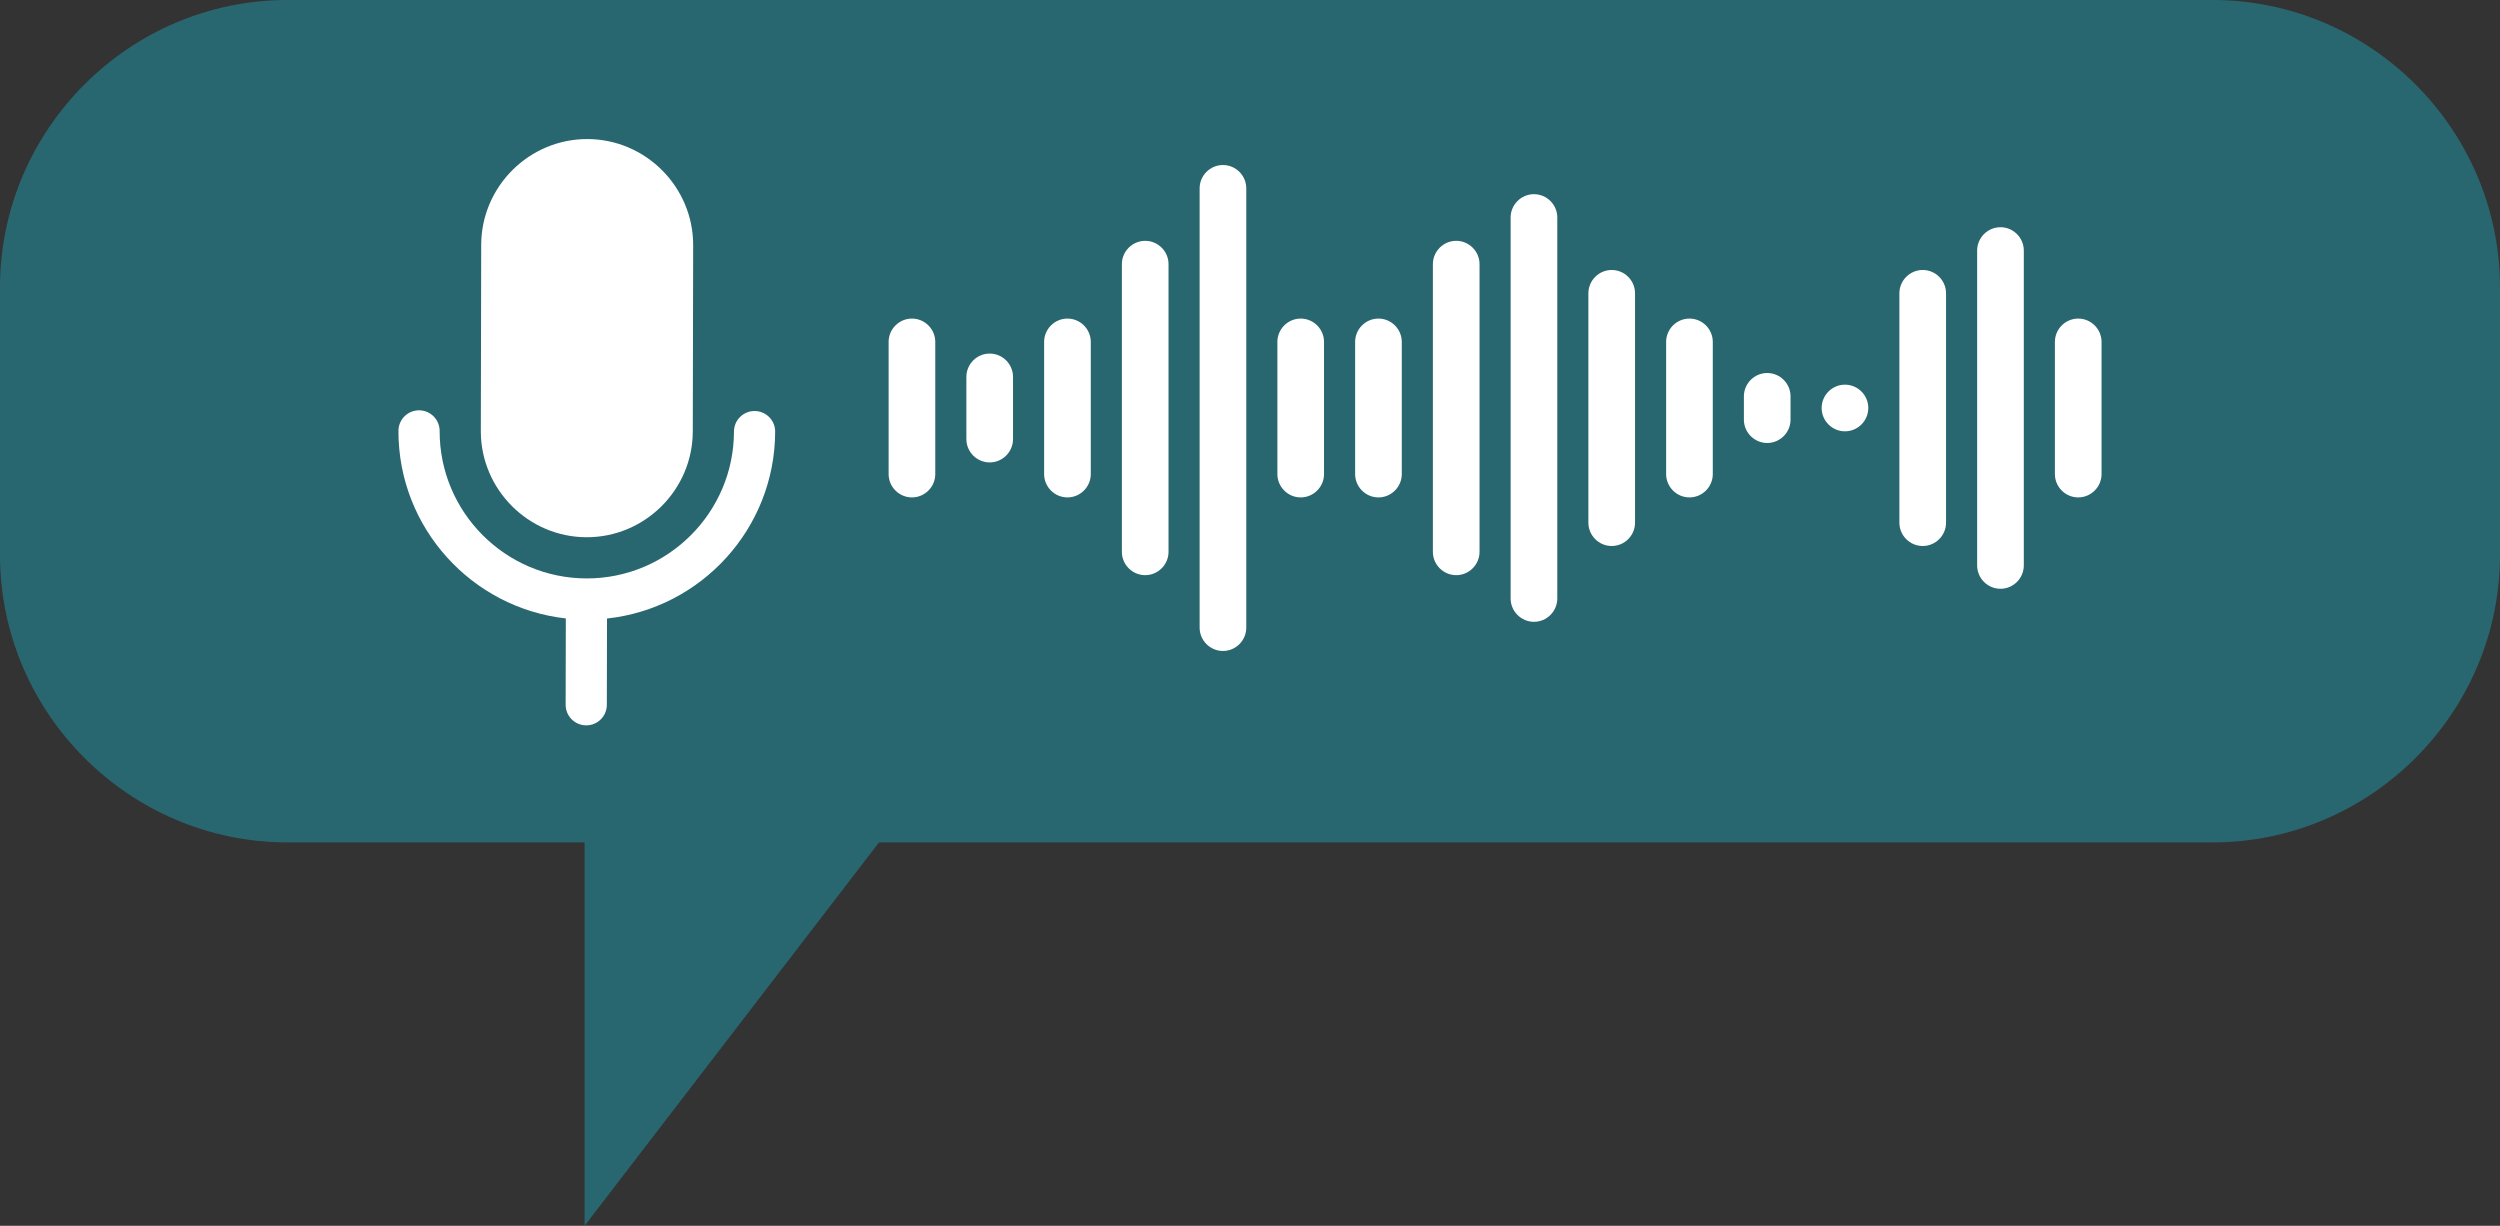 <?xml version="1.0" encoding="UTF-8" standalone="no"?><svg xmlns="http://www.w3.org/2000/svg" xmlns:xlink="http://www.w3.org/1999/xlink" fill="#000000" height="615.4" preserveAspectRatio="xMidYMid meet" version="1" viewBox="0.0 0.0 1255.1 615.4" width="1255.1" zoomAndPan="magnify"><rect x="0.0" y="0.0" width="1255.1" height="615.4" fill="#333333" stroke="none"/><defs><clipPath id="a"><path d="M 0 0 L 1255.09 0 L 1255.09 615.379 L 0 615.379 Z M 0 0"/></clipPath></defs><g><g clip-path="url(#a)" id="change1_1"><path d="M 1110.738 -0.004 L 144.355 -0.004 C 64.961 -0.004 0 64.953 0 144.352 L 0 278.566 C 0 357.965 64.961 422.922 144.355 422.922 L 293.496 422.922 L 293.496 615.379 L 441.277 422.922 L 1110.738 422.922 C 1190.129 422.922 1255.09 357.965 1255.09 278.566 L 1255.09 144.352 C 1255.09 64.953 1190.129 -0.004 1110.738 -0.004" fill="#296770"/></g><g id="change2_1"><path d="M 294.488 269.715 C 323.754 269.773 347.742 245.883 347.805 216.617 L 347.996 123.129 C 348.055 93.867 324.164 69.875 294.898 69.812 C 265.637 69.754 241.648 93.648 241.586 122.91 L 241.395 216.398 C 241.336 245.66 265.227 269.652 294.488 269.715" fill="#ffffff"/></g><g id="change2_2"><path d="M 378.844 206.344 C 373.133 206.332 368.492 210.949 368.484 216.66 C 368.398 257.402 335.188 290.477 294.445 290.395 C 253.707 290.309 220.629 257.098 220.715 216.359 C 220.727 210.648 216.105 206.008 210.395 205.996 C 204.684 205.984 200.047 210.605 200.035 216.316 C 199.934 264.961 236.781 305.211 284.066 310.477 L 283.977 353.801 C 283.965 359.512 288.586 364.148 294.297 364.16 C 300.004 364.172 304.645 359.551 304.656 353.84 L 304.746 310.52 C 352.051 305.445 389.062 265.352 389.164 216.703 C 389.176 210.992 384.555 206.355 378.844 206.344" fill="#ffffff"/></g><g id="change2_3"><path d="M 457.836 159.941 C 451.395 159.941 446.121 165.211 446.121 171.652 L 446.121 238.008 C 446.121 244.449 451.395 249.719 457.836 249.719 C 464.273 249.719 469.543 244.449 469.543 238.008 L 469.543 171.652 C 469.543 165.211 464.273 159.941 457.836 159.941" fill="#ffffff"/></g><g id="change2_4"><path d="M 496.867 177.504 C 490.426 177.504 485.156 182.773 485.156 189.215 L 485.156 220.445 C 485.156 226.883 490.426 232.152 496.867 232.152 C 503.309 232.152 508.578 226.883 508.578 220.445 L 508.578 189.215 C 508.578 182.773 503.309 177.504 496.867 177.504" fill="#ffffff"/></g><g id="change2_5"><path d="M 535.902 159.941 C 529.461 159.941 524.191 165.211 524.191 171.652 L 524.191 238.008 C 524.191 244.449 529.461 249.719 535.902 249.719 C 542.344 249.719 547.613 244.449 547.613 238.008 L 547.613 171.652 C 547.613 165.211 542.344 159.941 535.902 159.941" fill="#ffffff"/></g><g id="change2_6"><path d="M 574.938 120.906 C 568.496 120.906 563.227 126.176 563.227 132.613 L 563.227 277.043 C 563.227 283.484 568.496 288.754 574.938 288.754 C 581.379 288.754 586.648 283.484 586.648 277.043 L 586.648 132.613 C 586.648 126.176 581.379 120.906 574.938 120.906" fill="#ffffff"/></g><g id="change2_7"><path d="M 613.973 82.848 C 607.531 82.848 602.262 88.117 602.262 94.559 L 602.262 315.102 C 602.262 321.543 607.531 326.812 613.973 326.812 C 620.41 326.812 625.68 321.543 625.68 315.102 L 625.68 94.559 C 625.68 88.117 620.41 82.848 613.973 82.848" fill="#ffffff"/></g><g id="change2_8"><path d="M 653.004 159.941 C 646.566 159.941 641.297 165.211 641.297 171.652 L 641.297 238.008 C 641.297 244.449 646.566 249.719 653.004 249.719 C 659.445 249.719 664.715 244.449 664.715 238.008 L 664.715 171.652 C 664.715 165.211 659.445 159.941 653.004 159.941" fill="#ffffff"/></g><g id="change2_9"><path d="M 692.039 159.941 C 685.598 159.941 680.328 165.211 680.328 171.652 L 680.328 238.008 C 680.328 244.449 685.598 249.719 692.039 249.719 C 698.48 249.719 703.75 244.449 703.75 238.008 L 703.75 171.652 C 703.75 165.211 698.48 159.941 692.039 159.941" fill="#ffffff"/></g><g id="change2_10"><path d="M 731.074 120.906 C 724.633 120.906 719.363 126.176 719.363 132.613 L 719.363 277.043 C 719.363 283.484 724.633 288.754 731.074 288.754 C 737.516 288.754 742.785 283.484 742.785 277.043 L 742.785 132.613 C 742.785 126.176 737.516 120.906 731.074 120.906" fill="#ffffff"/></g><g id="change2_11"><path d="M 770.109 97.484 C 763.668 97.484 758.398 102.754 758.398 109.195 L 758.398 300.465 C 758.398 306.902 763.668 312.176 770.109 312.176 C 776.551 312.176 781.82 306.902 781.82 300.465 L 781.82 109.195 C 781.82 102.754 776.551 97.484 770.109 97.484" fill="#ffffff"/></g><g id="change2_12"><path d="M 809.145 135.543 C 802.703 135.543 797.434 140.812 797.434 147.254 L 797.434 262.406 C 797.434 268.848 802.703 274.113 809.145 274.113 C 815.586 274.113 820.855 268.848 820.855 262.406 L 820.855 147.254 C 820.855 140.812 815.586 135.543 809.145 135.543" fill="#ffffff"/></g><g id="change2_13"><path d="M 848.18 159.941 C 841.738 159.941 836.469 165.211 836.469 171.652 L 836.469 238.008 C 836.469 244.449 841.738 249.719 848.18 249.719 C 854.617 249.719 859.887 244.449 859.887 238.008 L 859.887 171.652 C 859.887 165.211 854.617 159.941 848.18 159.941" fill="#ffffff"/></g><g id="change2_14"><path d="M 887.211 187.266 C 880.773 187.266 875.504 192.531 875.504 198.977 L 875.504 210.684 C 875.504 217.125 880.773 222.395 887.211 222.395 C 893.652 222.395 898.922 217.125 898.922 210.684 L 898.922 198.977 C 898.922 192.531 893.652 187.266 887.211 187.266" fill="#ffffff"/></g><g id="change2_15"><path d="M 926.246 193.117 C 919.805 193.117 914.535 198.391 914.535 204.828 C 914.535 211.27 919.805 216.539 926.246 216.539 C 932.688 216.539 937.957 211.27 937.957 204.828 C 937.957 198.391 932.688 193.117 926.246 193.117" fill="#ffffff"/></g><g id="change2_16"><path d="M 965.281 135.543 C 958.84 135.543 953.57 140.812 953.57 147.254 L 953.57 262.406 C 953.57 268.848 958.84 274.113 965.281 274.113 C 971.723 274.113 976.992 268.848 976.992 262.406 L 976.992 147.254 C 976.992 140.812 971.723 135.543 965.281 135.543" fill="#ffffff"/></g><g id="change2_17"><path d="M 1004.32 114.074 C 997.875 114.074 992.605 119.344 992.605 125.785 L 992.605 283.875 C 992.605 290.316 997.875 295.586 1004.32 295.586 C 1010.762 295.586 1016.031 290.316 1016.031 283.875 L 1016.031 125.785 C 1016.031 119.344 1010.762 114.074 1004.32 114.074" fill="#ffffff"/></g><g id="change2_18"><path d="M 1043.352 159.941 C 1036.91 159.941 1031.641 165.211 1031.641 171.652 L 1031.641 238.008 C 1031.641 244.449 1036.91 249.719 1043.352 249.719 C 1049.789 249.719 1055.059 244.449 1055.059 238.008 L 1055.059 171.652 C 1055.059 165.211 1049.789 159.941 1043.352 159.941" fill="#ffffff"/></g></g></svg>